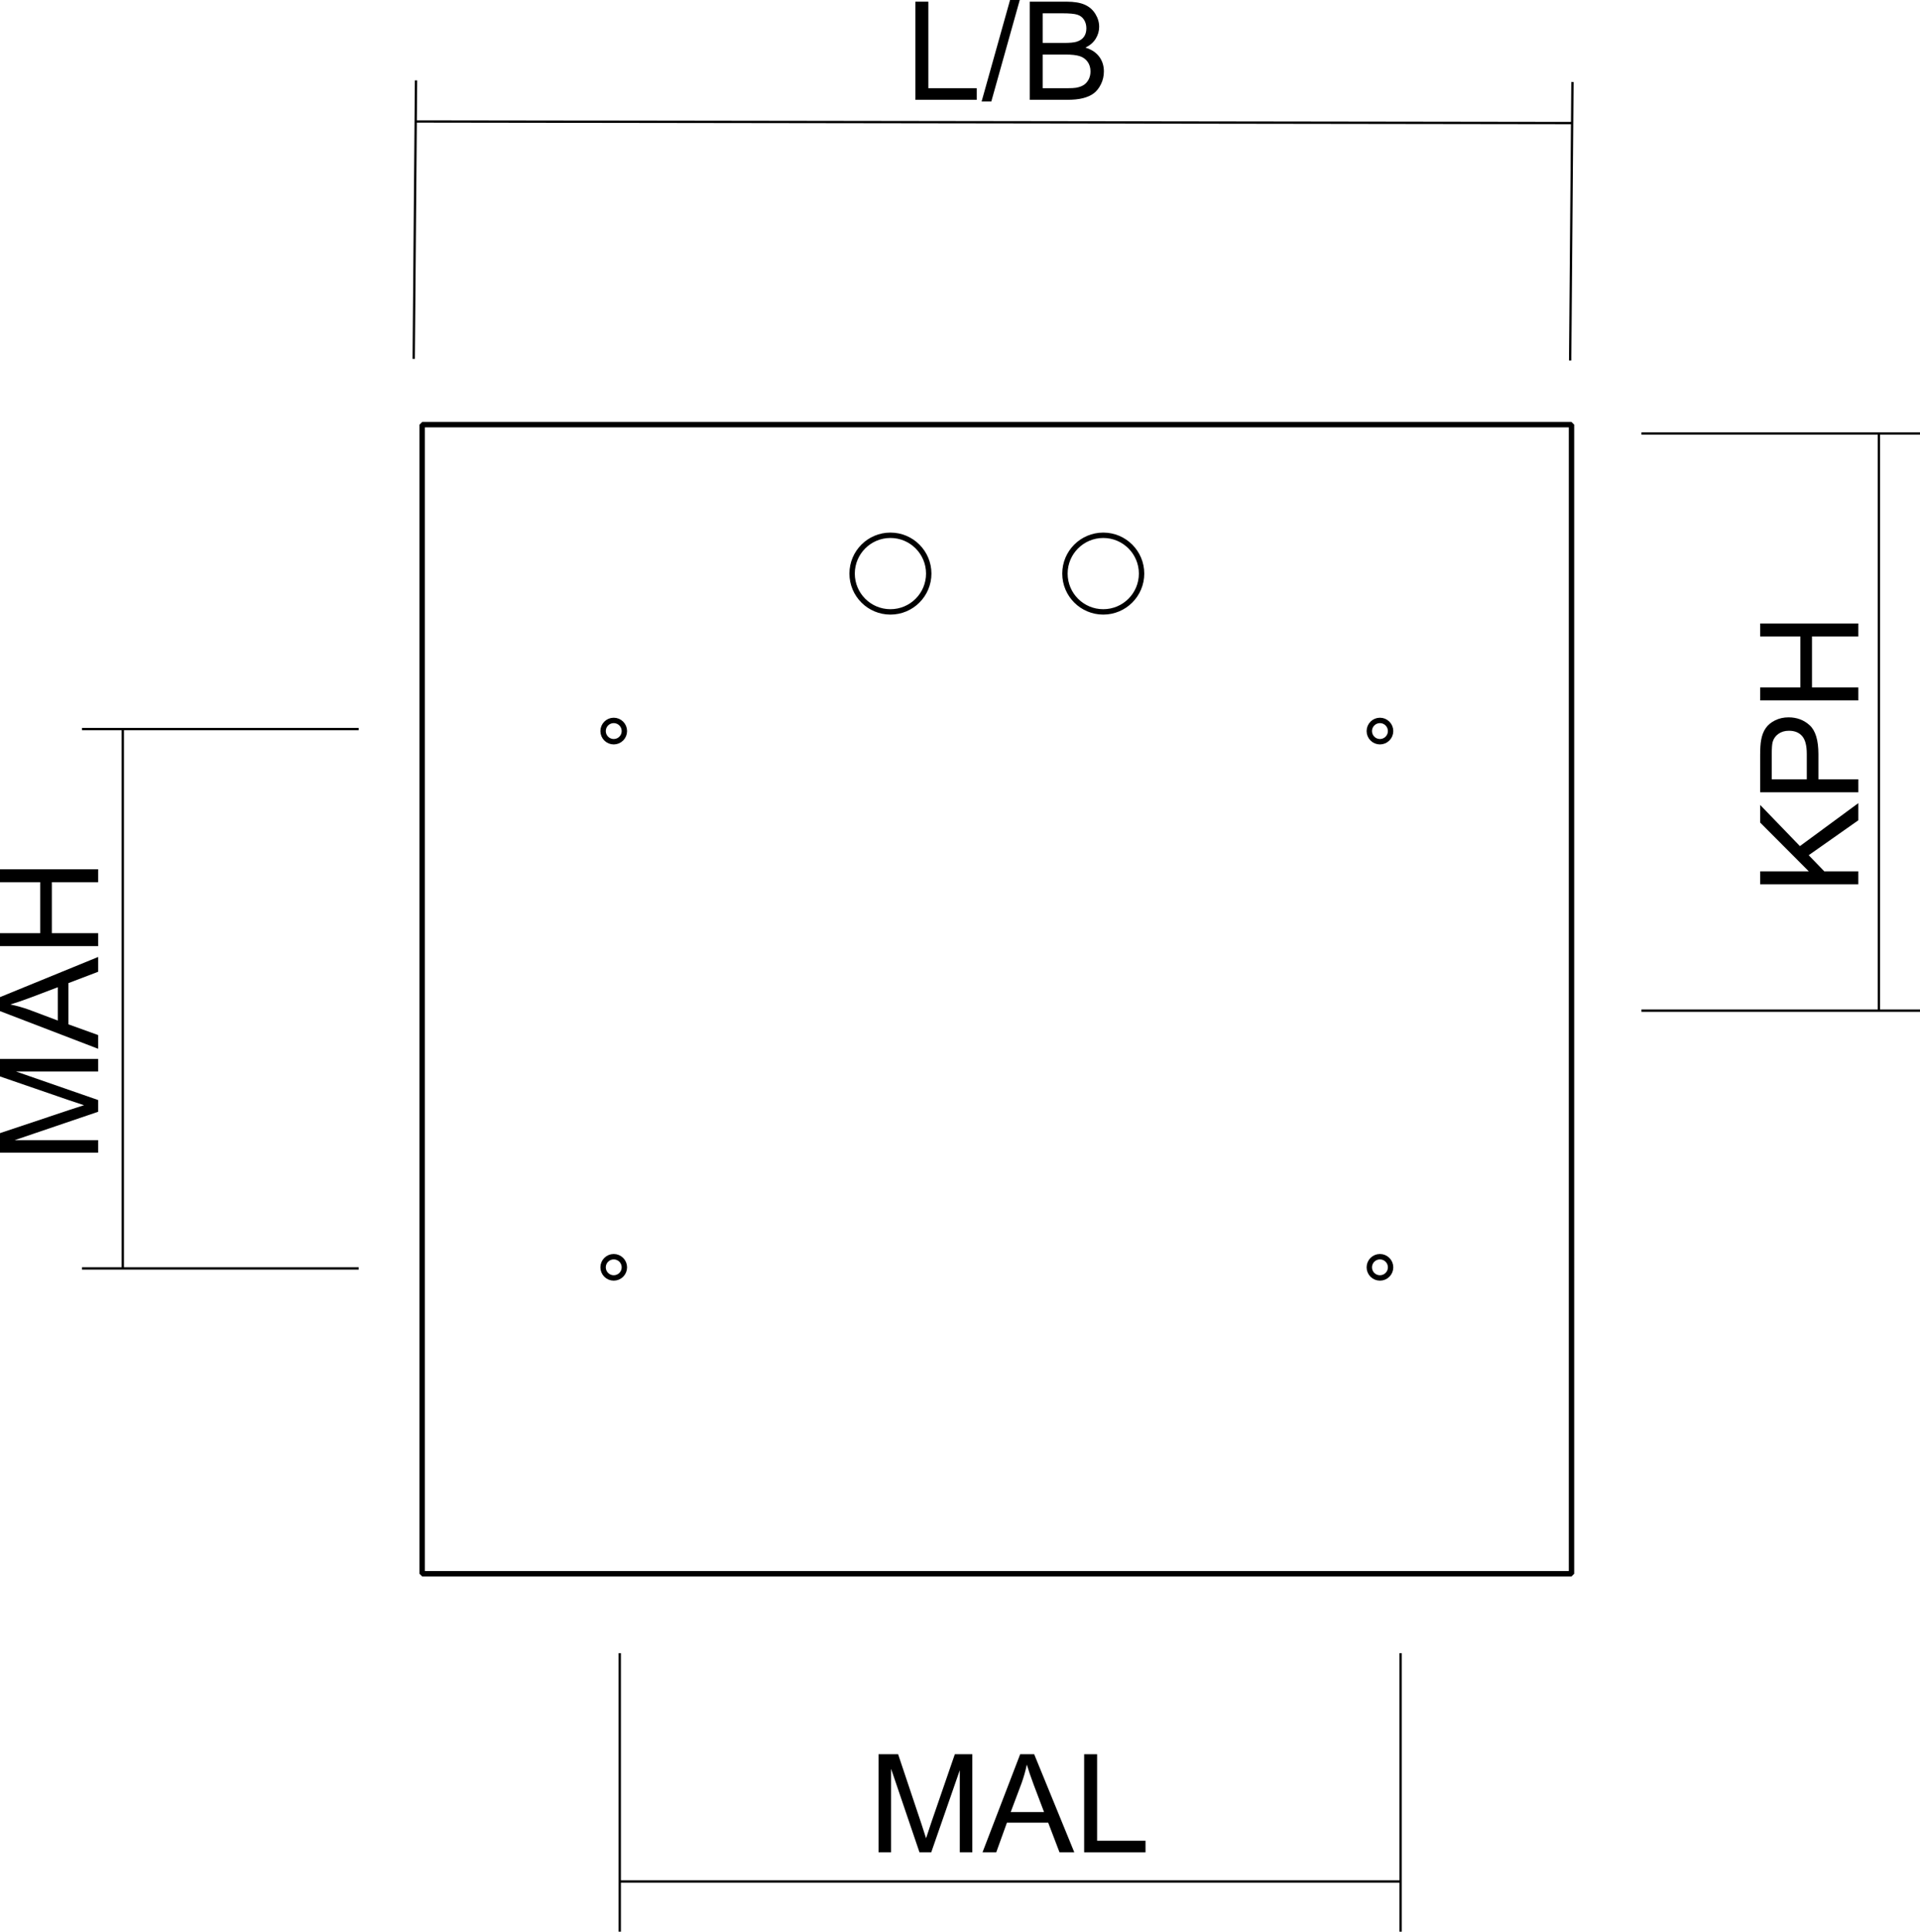 <?xml version="1.0" encoding="utf-8"?>
<!-- Generator: Adobe Illustrator 12.0.0, SVG Export Plug-In . SVG Version: 6.00 Build 51448)  -->
<!DOCTYPE svg PUBLIC "-//W3C//DTD SVG 1.1//EN" "http://www.w3.org/Graphics/SVG/1.1/DTD/svg11.dtd">
<svg  version="1.1" id="Ebene_1" xmlns="http://www.w3.org/2000/svg" xmlns:xlink="http://www.w3.org/1999/xlink" width="178.189" height="179.301"
	 viewBox="0 0 178.189 179.301" style="overflow:visible;enable-background:new 0 0 178.189 179.301;" xml:space="preserve">
<g>
	<path d="M84.952,9.266V0.156h1.203v8.031h4.492v1.078H84.952z"/>
	<path d="M91.099,9.422L93.74,0h0.9L92,9.422H91.099z"/>
	<path d="M95.565,9.266V0.156h3.422c0.696,0,1.256,0.092,1.677,0.277s0.75,0.468,0.989,0.852c0.238,0.383,0.357,0.784,0.357,1.203
		c0,0.39-0.105,0.756-0.317,1.101c-0.211,0.344-0.53,0.622-0.957,0.833c0.55,0.162,0.973,0.437,1.269,0.826
		c0.296,0.389,0.443,0.849,0.443,1.378c0,0.426-0.09,0.823-0.271,1.189c-0.181,0.367-0.403,0.649-0.668,0.848
		c-0.266,0.199-0.599,0.349-0.998,0.45c-0.4,0.102-0.891,0.152-1.471,0.152H95.565z M96.768,3.984h1.975
		c0.535,0,0.919-0.035,1.152-0.105c0.307-0.091,0.538-0.242,0.694-0.453c0.155-0.211,0.233-0.476,0.233-0.795
		c0-0.302-0.073-0.567-0.218-0.797c-0.146-0.23-0.354-0.387-0.623-0.472c-0.27-0.085-0.732-0.127-1.389-0.127h-1.825V3.984z
		 M96.768,8.188h2.274c0.391,0,0.665-0.015,0.823-0.043c0.278-0.049,0.511-0.132,0.698-0.248c0.187-0.116,0.34-0.284,0.461-0.505
		c0.12-0.221,0.181-0.476,0.181-0.766c0-0.339-0.088-0.633-0.263-0.884c-0.176-0.25-0.418-0.425-0.728-0.527
		c-0.31-0.101-0.755-0.152-1.336-0.152h-2.111V8.188z"/>
</g>
<path style="fill:none;stroke:#000000;stroke-width:0.216;stroke-linejoin:bevel;stroke-miterlimit:22.926;" d="M38.581,11.277
	l107.324,0.147 M38.61,7.462l-0.214,25.852 M145.934,7.61l-0.213,25.852"/>
<path style="fill:none;stroke:#000000;stroke-width:0.216;stroke-linejoin:bevel;stroke-miterlimit:22.926;" d="M174.375,40.24
	v53.568 M178.189,40.24h-25.853 M178.189,93.809h-25.853"/>
<path style="fill:none;stroke:#000000;stroke-width:0.216;stroke-linejoin:bevel;stroke-miterlimit:22.926;" d="M11.396,67.672
	v50.067 M7.607,67.671h25.681 M7.607,117.738h25.681"/>
<path style="fill:none;stroke:#000000;stroke-width:0.216;stroke-linejoin:bevel;stroke-miterlimit:22.926;" d="M129.986,179.301
	v-25.852 M57.517,174.64h72.469 M57.517,179.301v-25.852"/>
<path style="fill:none;stroke:#000000;stroke-width:0.5;stroke-linejoin:bevel;stroke-miterlimit:22.926;" d="M129.056,117.635
	c0-0.547-0.443-0.987-0.987-0.987c-0.548,0-0.988,0.44-0.988,0.987c0,0.545,0.44,0.986,0.988,0.986
	C128.613,118.621,129.056,118.18,129.056,117.635z M129.056,67.859c0-0.546-0.443-0.988-0.987-0.988
	c-0.548,0-0.988,0.442-0.988,0.988c0,0.545,0.44,0.987,0.988,0.987C128.613,68.846,129.056,68.404,129.056,67.859z M57.946,117.635
	c0-0.547-0.441-0.987-0.987-0.987s-0.988,0.44-0.988,0.987c0,0.545,0.443,0.986,0.988,0.986S57.946,118.18,57.946,117.635z
	 M57.946,67.859c0-0.546-0.441-0.988-0.987-0.988s-0.988,0.442-0.988,0.988c0,0.545,0.443,0.987,0.988,0.987
	S57.946,68.404,57.946,67.859z M105.945,53.241c0-1.963-1.591-3.556-3.555-3.556c-1.965,0-3.556,1.592-3.556,3.556
	c0,1.964,1.591,3.555,3.556,3.555C104.354,56.796,105.945,55.205,105.945,53.241z M86.193,53.241c0-1.963-1.592-3.556-3.556-3.556
	c-1.963,0-3.555,1.592-3.555,3.556c0,1.964,1.592,3.555,3.555,3.555C84.601,56.796,86.193,55.205,86.193,53.241z M39.182,146.077
	h106.663V39.415H39.182V146.077z"/>
<g>
	<path d="M172.463,82.081h-9.109v-1.203h4.515l-4.515-4.529v-1.635l3.691,3.822l5.418-3.986v1.591l-4.603,3.24l1.446,1.497h3.156
		V82.081z"/>
	<path d="M172.463,73.539h-9.109v-3.436c0-0.605,0.029-1.067,0.087-1.386c0.074-0.447,0.217-0.822,0.426-1.125
		c0.209-0.302,0.502-0.545,0.879-0.73c0.377-0.184,0.792-0.276,1.243-0.276c0.774,0,1.431,0.247,1.967,0.74s0.805,1.384,0.805,2.673
		v2.337h3.703V73.539z M167.682,72.335v-2.356c0-0.779-0.145-1.333-0.435-1.66c-0.289-0.328-0.696-0.491-1.222-0.491
		c-0.38,0-0.706,0.096-0.977,0.289s-0.449,0.447-0.536,0.762c-0.054,0.203-0.081,0.578-0.081,1.125v2.332H167.682z"/>
	<path d="M172.463,65.012h-9.109v-1.203h3.734v-4.734h-3.734v-1.203h9.109v1.203h-4.297v4.734h4.297V65.012z"/>
</g>
<g>
	<path d="M81.535,171.938v-9.109h1.817l2.157,6.45c0.199,0.601,0.344,1.051,0.436,1.349c0.104-0.331,0.266-0.818,0.485-1.46
		l2.185-6.339h1.623v9.109h-1.164v-7.625l-2.65,7.625h-1.088l-2.637-7.758v7.758H81.535z"/>
	<path d="M91.182,171.938l3.497-9.109h1.299l3.727,9.109h-1.374l-1.052-2.758H93.45l-0.994,2.758H91.182z M93.801,168.196h3.094
		l-0.955-2.52c-0.286-0.768-0.501-1.396-0.645-1.887c-0.119,0.579-0.282,1.157-0.489,1.734L93.801,168.196z"/>
	<path d="M100.616,171.938v-9.109h1.203v8.031h4.492v1.078H100.616z"/>
</g>
<g>
	<path d="M9.109,106.996H0v-1.817l6.45-2.157c0.601-0.199,1.05-0.345,1.349-0.436c-0.332-0.104-0.818-0.266-1.46-0.485L0,99.916
		v-1.623h9.109v1.164H1.484l7.625,2.65v1.088l-7.758,2.637h7.758V106.996z"/>
	<path d="M9.109,97.349L0,93.852v-1.298l9.109-3.727V90.2l-2.758,1.052v3.829l2.758,0.994V97.349z M5.367,94.729v-3.094l-2.52,0.956
		c-0.768,0.286-1.397,0.5-1.887,0.644c0.579,0.119,1.158,0.282,1.735,0.488L5.367,94.729z"/>
	<path d="M9.109,87.822H0v-1.203h3.734v-4.734H0v-1.203h9.109v1.203H4.813v4.734h4.297V87.822z"/>
</g>
</svg>
